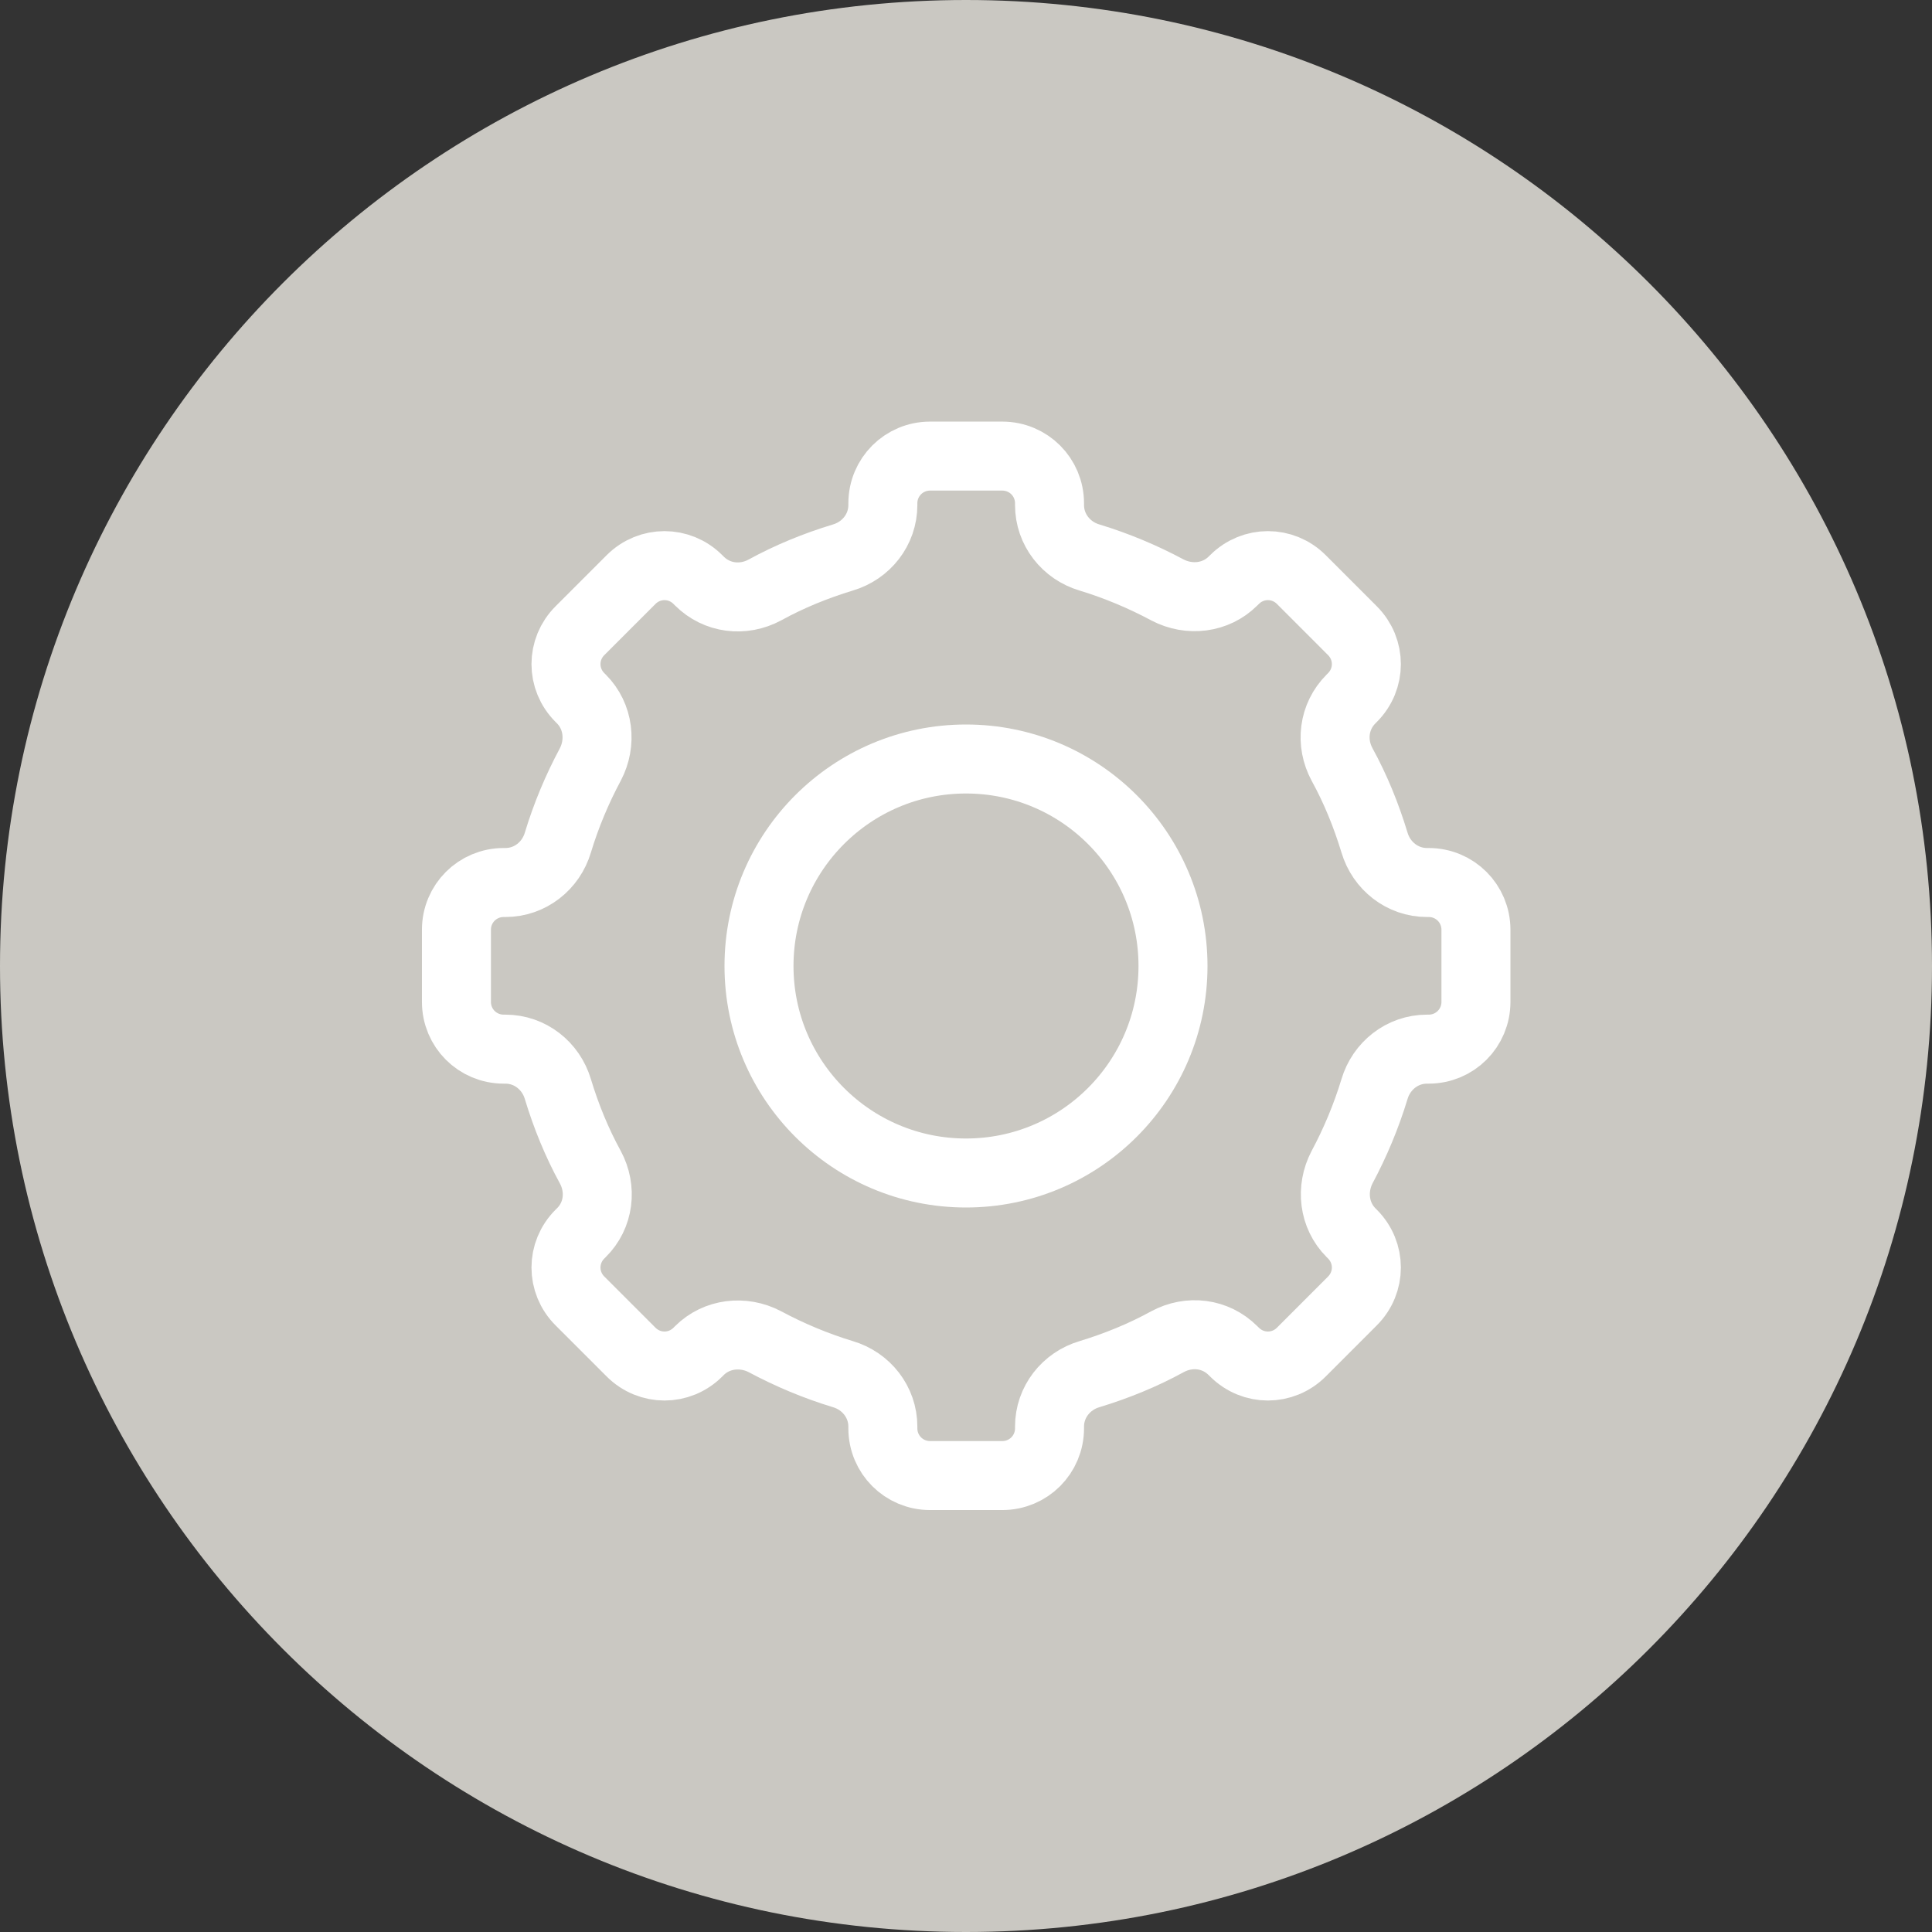 <?xml version="1.0" encoding="UTF-8"?>
<svg xmlns="http://www.w3.org/2000/svg" width="56" height="56" viewBox="0 0 56 56" fill="none">
  <rect x="0" y="0" width="56" height="56" fill="#333333" stroke="none"/>
  <path d="M28 56C43.464 56 56 43.464 56 28C56 12.536 43.464 0 28 0C12.536 0 0 12.536 0 28C0 43.464 12.536 56 28 56Z" fill="#CAC8C2"></path>
  <path d="M28 34C31.314 34 34 31.314 34 28C34 24.686 31.314 22 28 22C24.686 22 22 24.686 22 28C22 31.314 24.686 34 28 34Z" stroke="white" stroke-width="2" stroke-linecap="round" stroke-linejoin="round"></path>
  <path d="M41.41 25.58H41.361C40.651 25.58 40.041 25.1 39.84 24.42C39.6 23.63 39.291 22.87 38.901 22.16C38.56 21.53 38.651 20.77 39.16 20.26L39.2 20.22C39.74 19.68 39.74 18.82 39.2 18.28L37.721 16.8C37.181 16.26 36.321 16.26 35.781 16.8L35.74 16.84C35.24 17.34 34.471 17.43 33.84 17.1C33.13 16.72 32.37 16.4 31.581 16.16C30.901 15.96 30.421 15.35 30.421 14.64V14.59C30.421 13.83 29.811 13.22 29.05 13.22H26.96C26.201 13.22 25.59 13.83 25.59 14.59V14.64C25.59 15.35 25.11 15.96 24.43 16.16C23.64 16.4 22.881 16.71 22.171 17.1C21.541 17.44 20.78 17.35 20.27 16.84L20.23 16.8C19.691 16.26 18.831 16.26 18.291 16.8L16.811 18.28C16.27 18.82 16.27 19.68 16.811 20.22L16.851 20.26C17.351 20.76 17.441 21.53 17.11 22.16C16.73 22.87 16.41 23.63 16.171 24.42C15.97 25.1 15.361 25.58 14.65 25.58H14.601C13.841 25.58 13.23 26.19 13.23 26.95V29.04C13.23 29.8 13.841 30.41 14.601 30.41H14.65C15.361 30.41 15.97 30.89 16.171 31.57C16.41 32.36 16.721 33.12 17.11 33.83C17.451 34.46 17.36 35.23 16.851 35.73L16.811 35.77C16.27 36.31 16.27 37.17 16.811 37.71L18.291 39.19C18.831 39.73 19.691 39.73 20.23 39.19L20.27 39.15C20.77 38.65 21.541 38.56 22.171 38.89C22.881 39.27 23.64 39.59 24.43 39.83C25.11 40.03 25.59 40.64 25.59 41.35V41.4C25.59 42.16 26.201 42.77 26.96 42.77H29.05C29.811 42.77 30.421 42.16 30.421 41.4V41.35C30.421 40.64 30.901 40.03 31.581 39.83C32.37 39.59 33.13 39.28 33.84 38.89C34.471 38.55 35.23 38.64 35.74 39.15L35.781 39.19C36.321 39.73 37.181 39.73 37.721 39.19L39.2 37.71C39.74 37.17 39.74 36.31 39.2 35.77L39.16 35.73C38.66 35.23 38.571 34.46 38.901 33.83C39.281 33.12 39.6 32.36 39.84 31.57C40.041 30.89 40.651 30.41 41.361 30.41H41.41C42.17 30.41 42.781 29.8 42.781 29.04V26.95C42.781 26.19 42.17 25.58 41.41 25.58Z" stroke="white" stroke-width="2" stroke-linecap="round" stroke-linejoin="round"></path>
</svg>
